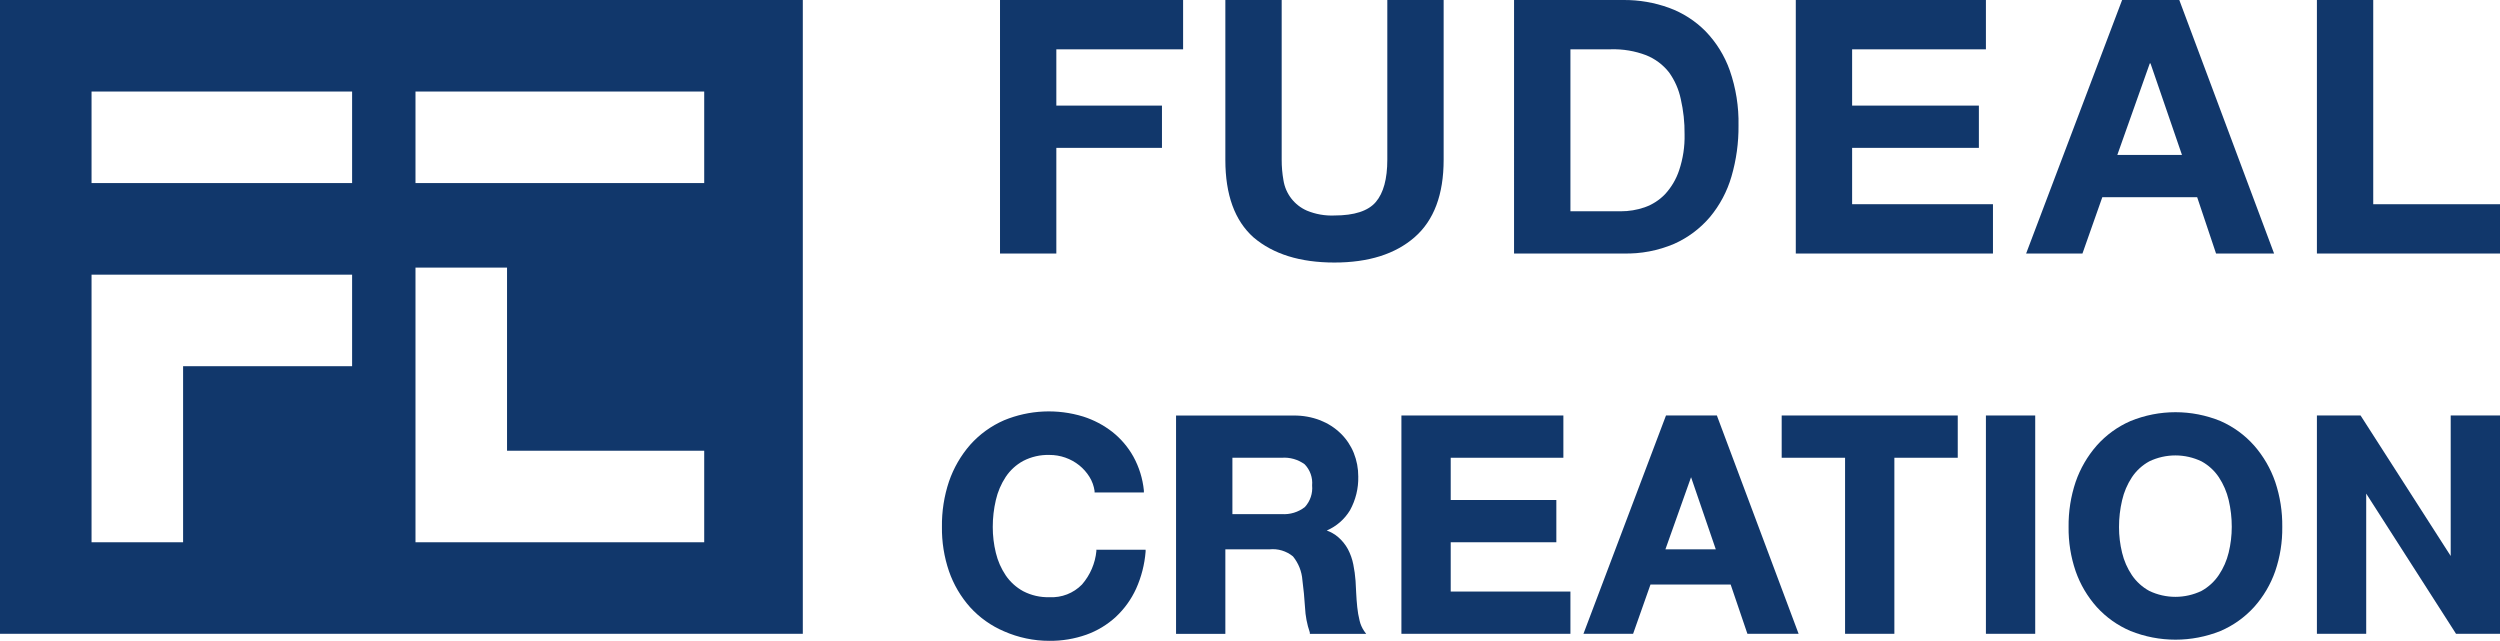 <?xml version="1.0" encoding="utf-8"?>
<!-- Generator: Adobe Illustrator 28.0.0, SVG Export Plug-In . SVG Version: 6.00 Build 0)  -->
<svg version="1.1" id="レイヤー_1" xmlns="http://www.w3.org/2000/svg" xmlns:xlink="http://www.w3.org/1999/xlink" x="0px"
	 y="0px" width="127.639px" height="32.719px" viewBox="0 0 127.639 32.719"
	 enable-background="new 0 0 127.639 32.719" xml:space="preserve">
<g id="レイヤー_2_00000039099770641798848460000006890348821065414807_">
	<g id="レイヤー_1-2_00000035499690589172719180000015568131619267219377_">
		<g id="_グループ__00000023263942122362224310000001094082132967130279_">
			<path id="_複合パス__00000116207669833205382560000004789101612376555165_" fill="#11376B" d="M0,0v32.359
				h40.988V0H0z M17.977,18.697H9.348v8.989H4.674V14.023h13.303V18.697z
				 M17.977,9.348H4.674V4.674h13.303V9.348z M35.955,27.685H21.213V13.663h4.674
				v9.348h10.067V27.685z M35.955,9.348H21.213V4.674h14.741V9.348z"/>
			<g id="_グループ_2_00000098914949064447326690000006428422271714493090_">
				<g id="_グループ_3_00000128458934969706279190000001925607409973111480_">
					<path id="_複合パス_2_00000005249902147855102280000010813214376233528457_" fill="#11376B" d="M60.404,0
						v2.517h-6.472v2.876h5.393v2.157h-5.393v5.393H51.056V0H60.404z"/>
					<path id="_複合パス_3_00000041986478061764466680000016381926432382328719_" fill="#11376B" d="M72.226,12.11
						c-0.988,0.863-2.354,1.294-4.099,1.294c-1.745,0-3.121-0.428-4.128-1.284
						c-0.959-0.856-1.438-2.174-1.438-3.955V0h2.876v8.155
						c-0.001,0.351,0.029,0.701,0.09,1.046c0.107,0.689,0.559,1.275,1.197,1.553
						c0.443,0.183,0.92,0.268,1.399,0.248c1.024,0,1.731-0.23,2.121-0.69
						c0.391-0.46,0.586-1.179,0.586-2.157V0h2.876v8.155
						C73.707,9.929,73.213,11.247,72.226,12.11z"/>
					<path id="_複合パス_4_00000078016171234610621450000003716085764541296779_" fill="#11376B" d="M82.886,0
						c0.793-0.006,1.581,0.129,2.326,0.399c0.703,0.256,1.34,0.665,1.866,1.197
						c0.551,0.57,0.973,1.252,1.237,1.999c0.314,0.902,0.465,1.853,0.446,2.808
						c0.009,0.883-0.112,1.763-0.36,2.61c-0.22,0.757-0.593,1.461-1.097,2.067
						c-0.499,0.588-1.125,1.056-1.83,1.37c-0.818,0.348-1.7,0.516-2.589,0.493
						h-5.584V0H82.886z M82.753,10.787c0.412,0.001,0.822-0.067,1.212-0.201
						c0.397-0.139,0.755-0.369,1.046-0.672c0.324-0.352,0.569-0.769,0.719-1.222
						c0.198-0.592,0.292-1.213,0.277-1.837c0.007-0.605-0.059-1.208-0.194-1.798
						c-0.103-0.491-0.307-0.955-0.6-1.363C84.907,3.304,84.504,3.003,84.044,2.819
						c-0.574-0.218-1.184-0.32-1.798-0.302h-2.067v8.27H82.753z"/>
					<path id="_複合パス_5_00000072977386205599476730000013567417737195064199_" fill="#11376B" d="M101.392,0
						v2.517h-6.831v2.876h6.472v2.157h-6.472v2.876h7.191v2.517H91.685V0
						H101.392z"/>
					<path id="_複合パス_6_00000181089082295305110520000002631479880603869847_" fill="#11376B" d="M111.265,0
						l4.84,12.944h-2.963l-0.964-2.876h-4.843l-1.014,2.876h-2.876l4.901-12.944
						H111.265z M111.402,7.91l-1.607-4.674h-0.036l-1.658,4.674H111.402z"/>
					<path id="_複合パス_7_00000119806716352140349280000004018327240714911412_" fill="#11376B" d="M121.167,0
						v10.427h6.472v2.517h-9.348V0H121.167z"/>
				</g>
				<g id="_グループ_4_00000074420887145709080270000000436286441256803474_">
					<path id="_パス__00000146477152903260341620000007415872294174522773_" fill="#11376B" d="M55.978,28.124
						c-0.06,0.636-0.318,1.237-0.737,1.719c-0.434,0.445-1.04,0.681-1.661,0.647
						c-0.466,0.014-0.927-0.091-1.341-0.306c-0.357-0.195-0.663-0.472-0.892-0.809
						c-0.234-0.349-0.405-0.738-0.503-1.147c-0.106-0.433-0.159-0.877-0.158-1.323
						c-0.001-0.464,0.052-0.926,0.158-1.377c0.096-0.42,0.267-0.819,0.503-1.179
						c0.227-0.34,0.533-0.621,0.892-0.816c0.414-0.214,0.875-0.319,1.341-0.306
						c0.554-0.002,1.092,0.186,1.524,0.532c0.204,0.165,0.379,0.363,0.518,0.586
						c0.136,0.219,0.225,0.464,0.262,0.719v0.079h2.517v-0.104
						c-0.061-0.605-0.243-1.192-0.536-1.726c-0.272-0.489-0.639-0.919-1.079-1.266
						c-0.442-0.343-0.941-0.606-1.474-0.777c-1.33-0.411-2.762-0.344-4.049,0.187
						c-0.662,0.288-1.253,0.716-1.733,1.255c-0.477,0.548-0.843,1.183-1.079,1.87
						c-0.249,0.746-0.371,1.529-0.36,2.315c-0.011,0.771,0.111,1.539,0.36,2.269
						c0.235,0.677,0.602,1.302,1.079,1.837c0.482,0.53,1.073,0.949,1.733,1.23
						c0.728,0.319,1.514,0.485,2.308,0.485c0.644,0.007,1.284-0.099,1.891-0.313
						c0.558-0.199,1.07-0.509,1.507-0.91c0.436-0.407,0.787-0.896,1.035-1.438
						c0.269-0.598,0.433-1.238,0.485-1.891v-0.101h-2.517L55.978,28.124z"/>
					<path id="_複合パス_8_00000034774021058945826660000010613853355872520631_" fill="#11376B" d="M69.414,31.684
						c-0.056-0.226-0.096-0.455-0.119-0.687c-0.025-0.244-0.043-0.485-0.054-0.719
						c-0.011-0.234-0.022-0.442-0.032-0.618c-0.021-0.283-0.059-0.564-0.115-0.841
						c-0.054-0.273-0.147-0.537-0.277-0.784c-0.129-0.235-0.299-0.445-0.503-0.618
						c-0.17-0.144-0.365-0.256-0.575-0.331c0.494-0.213,0.909-0.575,1.187-1.035
						c0.289-0.526,0.435-1.119,0.421-1.719c0.002-0.414-0.076-0.824-0.23-1.208
						c-0.151-0.373-0.378-0.711-0.665-0.992c-0.3-0.291-0.654-0.519-1.043-0.672
						c-0.433-0.167-0.895-0.25-1.359-0.244H60.044v11.146h2.517v-4.315h2.251
						c0.432-0.046,0.865,0.084,1.201,0.36c0.282,0.346,0.451,0.77,0.482,1.215
						c0.058,0.439,0.104,0.906,0.133,1.384c0.02,0.436,0.102,0.867,0.244,1.28
						l0.004,0.076h2.876l-0.108-0.147C69.535,32.052,69.457,31.873,69.414,31.684z
						 M62.921,23.371h2.517c0.418-0.032,0.834,0.087,1.172,0.334
						c0.278,0.287,0.417,0.681,0.381,1.079c0.038,0.404-0.097,0.805-0.37,1.104
						c-0.337,0.262-0.758,0.39-1.183,0.36h-2.517V23.371z"/>
					<polygon id="_パス_2_00000091731091452154187360000011055052326805294772_" fill="#11376B" points="74.067,27.685 
						79.46,27.685 79.46,25.528 74.067,25.528 74.067,23.371 79.819,23.371 
						79.819,21.213 71.55,21.213 71.55,32.359 80.179,32.359 80.179,30.202 
						74.067,30.202 					"/>
					<path id="_複合パス_9_00000104682972841924840180000011133639888652941980_" fill="#11376B" d="M87.658,21.213
						h-2.6l-4.214,11.146h2.535l0.888-2.517h4.092l0.856,2.517h2.614
						L87.679,21.275L87.658,21.213z M87.6,28.045h-2.571l1.309-3.682L87.6,28.045z"
						/>
					<polygon id="_パス_3_00000142880185597802511640000005693824089134250911_" fill="#11376B" points="90.965,23.371 
						94.201,23.371 94.201,32.359 96.718,32.359 96.718,23.371 99.954,23.371 
						99.954,21.213 90.965,21.213 					"/>
					
						<rect id="_パス_4_00000028300853361373220870000015519478496066096271_" x="101.392" y="21.213" fill="#11376B" width="2.517" height="11.146"/>
					<path id="_複合パス_10_00000140711839782387823550000015526608221688480173_" fill="#11376B" d="M115.084,22.745
						c-0.475-0.535-1.06-0.96-1.715-1.248c-1.473-0.602-3.122-0.602-4.595,0
						c-0.658,0.286-1.245,0.712-1.722,1.248c-0.476,0.544-0.843,1.175-1.079,1.859
						c-0.248,0.741-0.37,1.519-0.36,2.301c-0.01,0.768,0.112,1.531,0.36,2.258
						c0.236,0.675,0.602,1.297,1.079,1.83c0.479,0.527,1.067,0.944,1.722,1.222
						c1.475,0.592,3.12,0.592,4.595,0c0.653-0.28,1.237-0.697,1.715-1.222
						c0.477-0.533,0.843-1.155,1.079-1.83c0.248-0.727,0.37-1.49,0.36-2.258
						c0.01-0.782-0.111-1.56-0.36-2.301
						C115.927,23.92,115.56,23.289,115.084,22.745z M112.398,30.17
						c-0.842,0.403-1.822,0.403-2.664,0c-0.356-0.194-0.66-0.47-0.888-0.805
						c-0.233-0.347-0.402-0.733-0.5-1.14c-0.106-0.431-0.159-0.873-0.158-1.316
						c-0.001-0.461,0.052-0.921,0.158-1.37c0.095-0.417,0.265-0.814,0.5-1.172
						c0.226-0.339,0.531-0.618,0.888-0.813c0.842-0.403,1.822-0.403,2.664,0
						c0.357,0.195,0.662,0.474,0.888,0.813c0.233,0.355,0.403,0.748,0.5,1.161
						c0.106,0.449,0.159,0.909,0.158,1.37c0,0.443-0.053,0.885-0.158,1.316
						c-0.098,0.406-0.267,0.792-0.5,1.14
						C113.06,29.693,112.755,29.973,112.398,30.17z"/>
					<polygon id="_パス_5_00000090265315310171594720000010381626284712159419_" fill="#11376B" points="125.122,21.213 
						125.122,28.386 120.549,21.257 120.52,21.213 118.291,21.213 118.291,32.359 
						120.808,32.359 120.808,25.201 125.367,32.316 125.392,32.359 127.639,32.359 
						127.639,21.213 					"/>
				</g>
			</g>
		</g>
	</g>
</g>
<g>
</g>
<g>
</g>
<g>
</g>
<g>
</g>
<g>
</g>
<g>
</g>
<g>
</g>
<g>
</g>
<g>
</g>
<g>
</g>
<g>
</g>
<g>
</g>
<g>
</g>
<g>
</g>
<g>
</g>
</svg>
